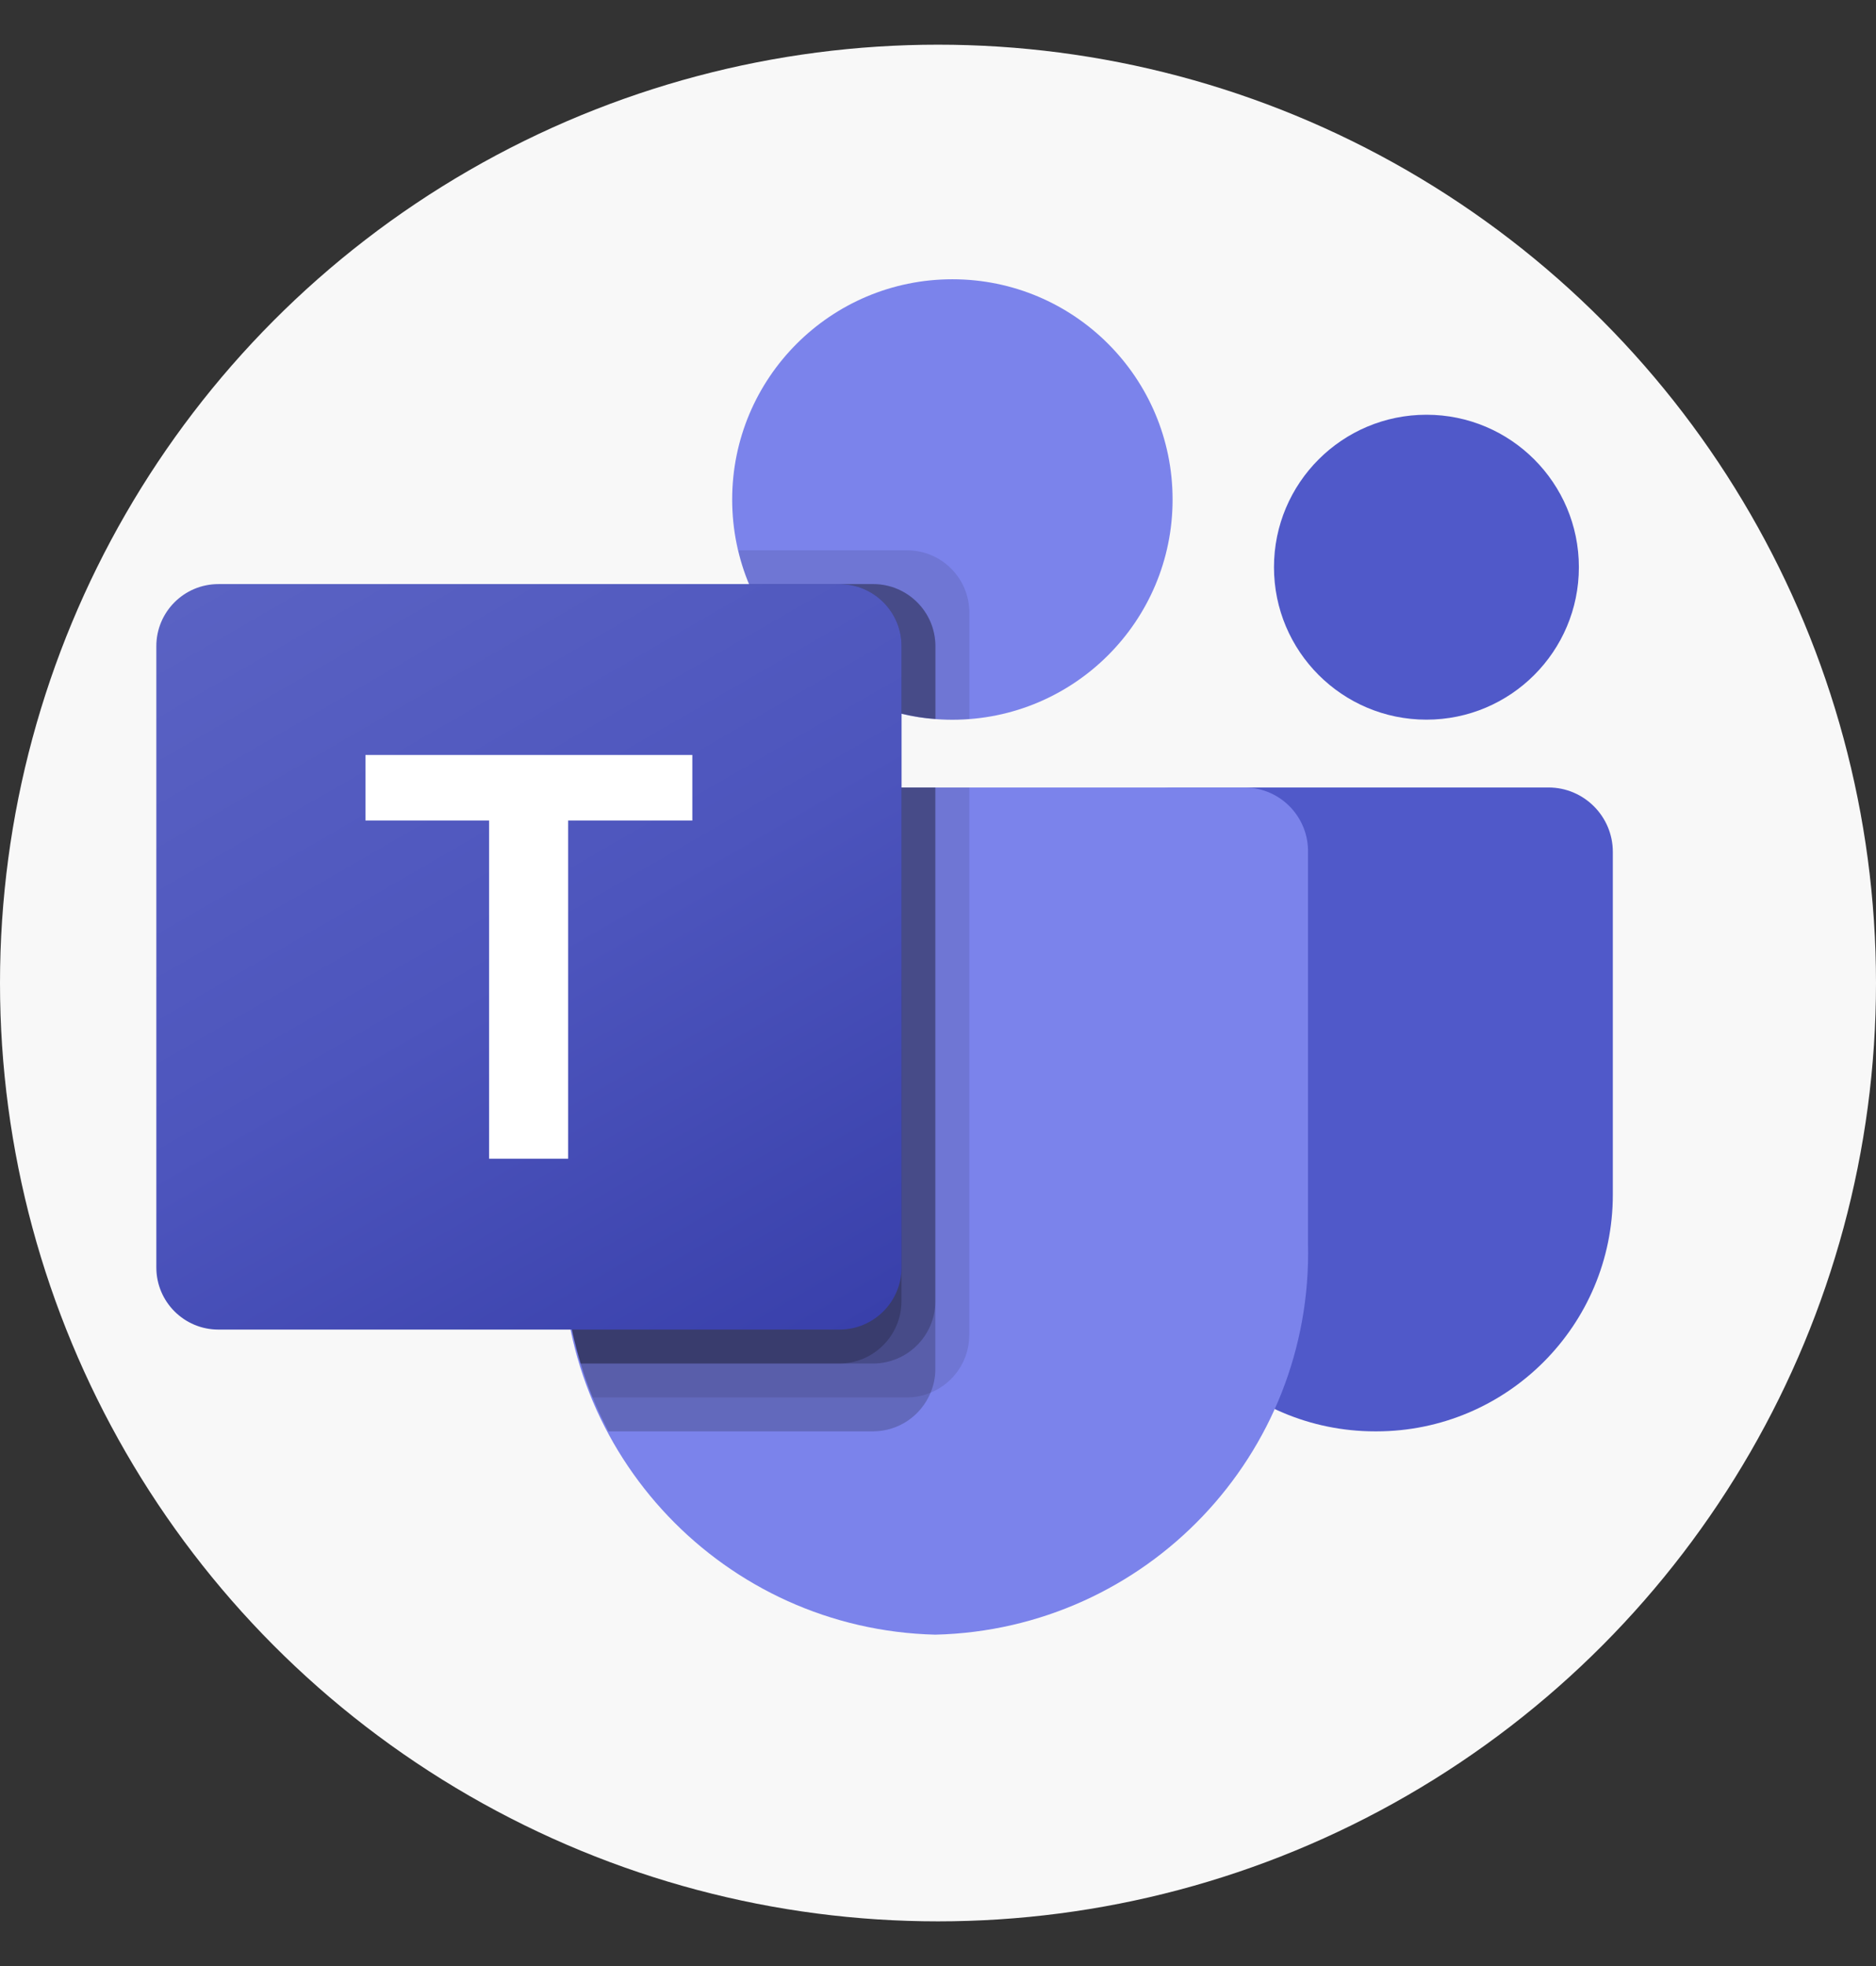 <svg xmlns="http://www.w3.org/2000/svg" width="21" height="22" viewBox="0 0 21 22" fill="none">
<rect x="0" y="0" width="21" height="22" fill="#333333" stroke="none"/>
<circle cx="10.5" cy="11" r="10.5" fill="#F8F8F8"/>
<path d="M13.122 8.812H17.334C17.731 8.812 18.054 9.135 18.054 9.533V13.369C18.054 14.831 16.869 16.017 15.406 16.017H15.394C13.931 16.017 12.746 14.832 12.746 13.369V9.189C12.746 8.981 12.914 8.812 13.122 8.812Z" fill="#5059C9"/>
<path d="M15.968 8.053C16.91 8.053 17.674 7.289 17.674 6.347C17.674 5.405 16.91 4.641 15.968 4.641C15.025 4.641 14.261 5.405 14.261 6.347C14.261 7.289 15.025 8.053 15.968 8.053Z" fill="#5059C9"/>
<path d="M10.661 8.054C12.022 8.054 13.126 6.951 13.126 5.59C13.126 4.228 12.022 3.125 10.661 3.125C9.3 3.125 8.196 4.228 8.196 5.59C8.196 6.951 9.3 8.054 10.661 8.054Z" fill="#7B83EB"/>
<path d="M13.947 8.812H6.996C6.602 8.822 6.291 9.148 6.301 9.542V13.917C6.246 16.276 8.112 18.234 10.471 18.292C12.831 18.234 14.697 16.276 14.642 13.917V9.542C14.651 9.148 14.34 8.822 13.947 8.812Z" fill="#7B83EB"/>
<path opacity="0.1" d="M10.85 8.812V14.944C10.848 15.225 10.677 15.477 10.417 15.584C10.335 15.619 10.245 15.637 10.156 15.637H6.633C6.584 15.512 6.538 15.387 6.5 15.258C6.368 14.823 6.3 14.371 6.3 13.916V9.54C6.29 9.148 6.601 8.822 6.993 8.812H10.85Z" fill="black"/>
<path opacity="0.2" d="M10.47 8.812V15.323C10.47 15.413 10.452 15.502 10.417 15.584C10.31 15.844 10.058 16.015 9.776 16.017H6.811C6.747 15.892 6.686 15.766 6.633 15.637C6.58 15.509 6.538 15.387 6.5 15.258C6.368 14.823 6.3 14.371 6.3 13.916V9.54C6.29 9.148 6.601 8.822 6.993 8.812H10.47Z" fill="black"/>
<path opacity="0.2" d="M10.47 8.812V14.565C10.467 14.947 10.159 15.255 9.776 15.258H6.5C6.368 14.823 6.3 14.371 6.3 13.916V9.54C6.29 9.148 6.601 8.822 6.993 8.812H10.47Z" fill="black"/>
<path opacity="0.2" d="M10.091 8.812V14.565C10.088 14.947 9.779 15.255 9.397 15.258H6.5C6.368 14.823 6.3 14.371 6.3 13.916V9.54C6.29 9.148 6.601 8.822 6.993 8.812H10.091Z" fill="black"/>
<path opacity="0.1" d="M10.851 6.852V8.046C10.786 8.05 10.725 8.054 10.661 8.054C10.597 8.054 10.536 8.05 10.471 8.046C10.343 8.038 10.216 8.018 10.092 7.986C9.324 7.804 8.69 7.265 8.386 6.537C8.334 6.415 8.293 6.288 8.265 6.158H10.157C10.539 6.16 10.849 6.469 10.851 6.852Z" fill="black"/>
<path opacity="0.2" d="M10.471 7.23V8.045C10.343 8.037 10.216 8.016 10.092 7.985C9.324 7.803 8.69 7.264 8.386 6.536H9.778C10.16 6.538 10.47 6.847 10.471 7.23Z" fill="black"/>
<path opacity="0.2" d="M10.471 7.23V8.045C10.343 8.037 10.216 8.016 10.092 7.985C9.324 7.803 8.69 7.264 8.386 6.536H9.778C10.16 6.538 10.47 6.847 10.471 7.23Z" fill="black"/>
<path opacity="0.2" d="M10.092 7.23V7.985C9.324 7.803 8.69 7.264 8.386 6.536H9.398C9.781 6.538 10.091 6.847 10.092 7.23Z" fill="black"/>
<path d="M2.445 6.536H9.397C9.78 6.536 10.092 6.847 10.092 7.231V14.183C10.092 14.567 9.78 14.878 9.397 14.878H2.445C2.061 14.878 1.75 14.567 1.75 14.183V7.231C1.75 6.847 2.061 6.536 2.445 6.536Z" fill="url(#paint0_linear_9116_2967)"/>
<path d="M7.75 9.182H6.36V12.966H5.475V9.182H4.091V8.448H7.75V9.182Z" fill="white"/>
<defs>
<linearGradient id="paint0_linear_9116_2967" x1="3.199" y1="5.993" x2="8.643" y2="15.421" gradientUnits="userSpaceOnUse">
<stop stop-color="#5A62C3"/>
<stop offset="0.5" stop-color="#4D55BD"/>
<stop offset="1" stop-color="#3940AB"/>
</linearGradient>
</defs>
</svg>
